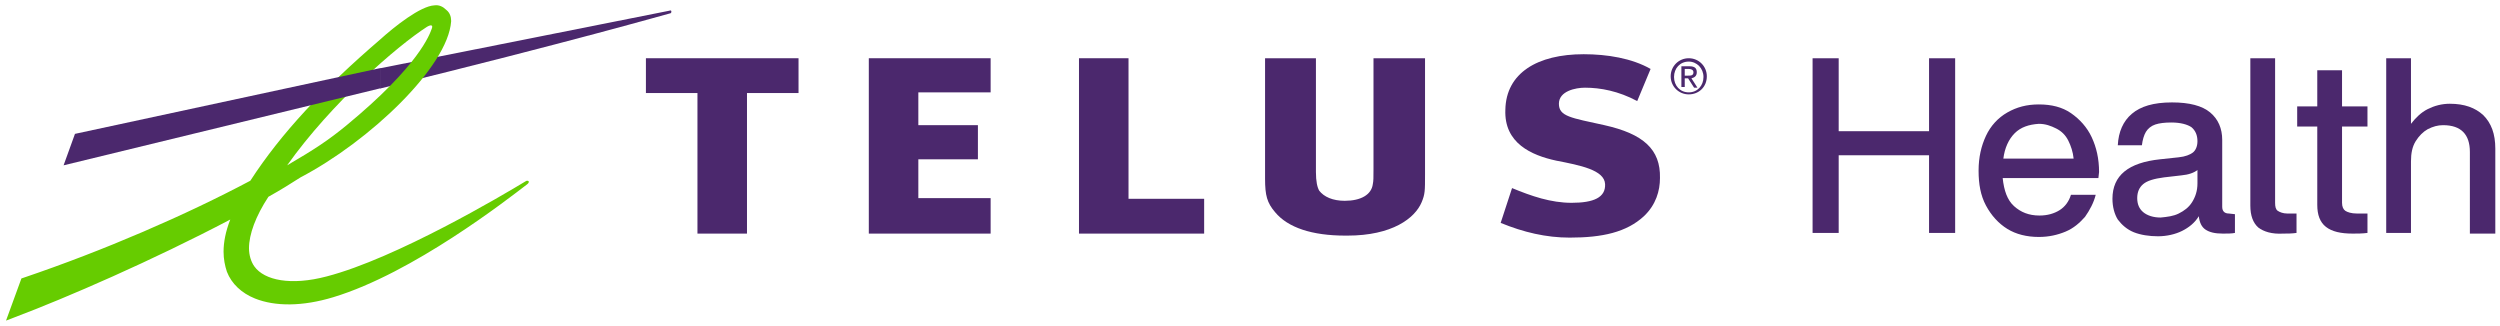 <?xml version="1.0" encoding="utf-8"?>
<!-- Generator: Adobe Illustrator 27.9.0, SVG Export Plug-In . SVG Version: 6.00 Build 0)  -->
<svg version="1.1" id="Layer_1" xmlns="http://www.w3.org/2000/svg" xmlns:xlink="http://www.w3.org/1999/xlink" x="0px" y="0px"
	 viewBox="0 0 373.5 48.7" style="enable-background:new 0 0 373.5 48.7;" xml:space="preserve">
<style type="text/css">
	.st0{fill:#4B286D;}
	.st1{fill:#66CC00;}
	.st2{display:none;}
	.st3{display:inline;fill:none;}
</style>
<g id="TELUS">
	<g>
		<g>
			<g>
				<polyline class="st0" points="148,13.8 148,8.7 129.8,8.7 129.8,34.9 148,34.9 148,29.6 137.2,29.6 137.2,23.8 146.1,23.8 
					146.1,18.7 137.2,18.7 137.2,13.8 148,13.8 				"/>
				<polyline class="st0" points="179.9,29.7 168.6,29.7 168.6,8.7 161.2,8.7 161.2,34.9 179.9,34.9 179.9,29.7 				"/>
				<path class="st0" d="M239.7,18.7c-5-1.1-6.8-1.3-6.8-3.2c0-1.9,2.5-2.4,3.9-2.4c2.3,0,5,0.5,7.8,2l2-4.8
					c-2.8-1.6-6.5-2.2-10-2.2c-6.9,0-11.6,2.8-11.7,8.3c-0.2,5,3.9,6.8,7.6,7.6c3.6,0.7,7.2,1.4,7.3,3.5c0.1,2-1.7,2.8-5,2.8
					c-3.1,0-6-1-8.9-2.2l-1.7,5.2c3.4,1.4,6.8,2.2,10.3,2.2c4.9,0,8.5-0.8,11.1-3.2c1.8-1.7,2.4-3.8,2.4-5.7
					C248.1,22.3,245.5,20,239.7,18.7"/>
				<polyline class="st0" points="119.3,13.9 119.3,8.7 96.5,8.7 96.5,13.9 104.2,13.9 104.2,34.9 111.6,34.9 111.6,13.9 
					119.3,13.9 				"/>
				<path class="st0" d="M205.2,8.7v16.6c0,1.3,0,1.7-0.1,2.2c-0.2,1.6-1.8,2.5-4.2,2.5c-1.8,0-3.1-0.6-3.8-1.5
					c-0.3-0.5-0.5-1.4-0.5-2.8v-17H189v18c0,2.5,0.3,3.6,1.5,5c1.9,2.3,5.5,3.5,10.5,3.5c0.1,0,0.1,0,0.2,0c0,0,0.1,0,0.1,0
					c6.7,0,10.1-2.6,11.1-5c0.5-1.2,0.5-1.7,0.5-4.1V8.7H205.2"/>
				<g>
					<path class="st0" d="M100,1.6l-43.2,8.6v3l0.1,0C85.5,6.2,100,2,100.1,2c0.2,0,0.2-0.2,0.2-0.3C100.3,1.6,100.2,1.5,100,1.6"/>
					<path class="st1" d="M63.8,4c0.7-0.4,0.9-0.2,0.7,0.3c-0.3,0.8-1.8,5.4-12.7,14.4c-2.8,2.3-4.8,3.6-8.9,6
						C49.5,15.4,59.3,6.9,63.8,4 M64.9,0.8c-2.1,0.1-6,3.2-8.1,5.1C48.3,13.2,42,19.9,37.4,27c-9.6,5.1-21.8,10.4-33.9,14.5
						l-0.3,0.1l-2.3,6.3l1.3-0.5c7.7-2.9,20.6-8.5,32.2-14.6c-0.7,1.8-1,3.4-1,4.8c0,1.1,0.2,2.1,0.5,3c0.7,1.8,2.2,3.2,4.2,4
						c3,1.2,7.1,1.2,11.7-0.2c11.9-3.6,26-14.6,29-16.9l0.1-0.1c0.1-0.1,0.1-0.2,0.1-0.3c-0.1-0.1-0.2-0.1-0.3-0.1l0,0l0,0l-0.2,0.1
						c-3.3,2-19.3,11.5-29.7,14.2c-5.3,1.4-9.3,0.6-10.8-1.5c-0.5-0.7-0.8-1.7-0.8-2.7c0-2.1,1-4.8,2.9-7.7c1.8-1,3.4-2,4.8-2.9
						C55.2,21.1,66.9,10,67.4,3.2c0,0,0-0.1,0-0.1c0-0.6-0.2-1.2-0.7-1.6C66.2,1,65.6,0.7,64.9,0.8z"/>
				</g>
				<polyline class="st0" points="56.7,10.2 11.2,20 9.5,24.7 56.8,13.2 56.9,13.2 56.9,10.2 56.7,10.2 				"/>
			</g>
		</g>
	</g>
</g>
<g id="TELUS__xAE__1_">
	<g>
		<g>
			<path class="st0" d="M252.3,8.7c1.5,0,2.7,1.2,2.7,2.7c0,1.6-1.2,2.7-2.7,2.7c-1.5,0-2.7-1.2-2.7-2.7
				C249.6,9.9,250.8,8.7,252.3,8.7z M252.3,13.8c1.3,0,2.2-1,2.2-2.3c0-1.3-1-2.3-2.2-2.3c-1.3,0-2.2,1-2.2,2.3
				C250.1,12.8,251,13.8,252.3,13.8z M251.2,9.9h1.2c0.8,0,1.1,0.3,1.1,0.9c0,0.6-0.4,0.8-0.8,0.9l0.9,1.4h-0.5l-0.9-1.4h-0.5V13
				h-0.5L251.2,9.9L251.2,9.9z M251.7,11.3h0.5c0.4,0,0.8,0,0.8-0.5c0-0.4-0.4-0.5-0.7-0.5h-0.6L251.7,11.3L251.7,11.3z"/>
		</g>
	</g>
</g>
<g id="Sub__x28_Hor_x29__Med_Closer">
	<g>
		<path class="st0" d="M292.1,8.7v26.1h-3.9V23.2h-13.5v11.6h-3.9V8.7h3.9v10.9h13.5V8.7H292.1z"/>
		<path class="st0" d="M313.5,26.6h-14.3c0.2,1.9,0.7,3.3,1.7,4.2s2.2,1.4,3.8,1.4c1.2,0,2.2-0.3,3-0.8s1.4-1.3,1.7-2.3h3.7
			c-0.3,1.2-0.9,2.3-1.6,3.3c-0.8,0.9-1.7,1.7-2.9,2.2c-1.2,0.5-2.5,0.8-4,0.8c-1.8,0-3.4-0.4-4.7-1.2s-2.4-2-3.2-3.5
			s-1.1-3.2-1.1-5.2c0-2,0.4-3.7,1.1-5.2s1.8-2.7,3.2-3.5c1.4-0.8,2.9-1.2,4.7-1.2c1.9,0,3.5,0.4,4.8,1.3s2.4,2.1,3.1,3.6
			s1.1,3.2,1.1,5.2L313.5,26.6L313.5,26.6z M301,19.9c-0.9,0.9-1.5,2.2-1.7,3.8h10.5c-0.1-1-0.4-1.9-0.8-2.7s-1-1.4-1.8-1.8
			c-0.8-0.4-1.6-0.7-2.6-0.7C303.1,18.6,301.9,19,301,19.9z"/>
		<path class="st0" d="M333.9,32v2.8c-0.5,0.1-1.1,0.1-1.8,0.1c-1.2,0-2-0.2-2.6-0.6c-0.6-0.4-0.9-1.1-1-2c-0.6,1-1.5,1.7-2.5,2.2
			s-2.3,0.8-3.6,0.8s-2.6-0.2-3.6-0.6s-1.8-1.1-2.4-1.9c-0.5-0.8-0.8-1.9-0.8-3.1c0-3.5,2.4-5.4,7.1-5.9l2.8-0.3
			c1-0.1,1.7-0.4,2.1-0.7s0.7-0.9,0.7-1.7c0-0.9-0.3-1.6-0.9-2.1c-0.6-0.4-1.6-0.7-3-0.7c-1,0-1.8,0.1-2.4,0.3s-1.1,0.6-1.4,1.1
			s-0.5,1.2-0.6,2h-3.6c0.1-2,0.8-3.6,2.1-4.7c1.3-1.1,3.2-1.7,6-1.7c2.6,0,4.5,0.5,5.7,1.5s1.8,2.4,1.8,4.1v10c0,0.6,0.3,1,1,1
			L333.9,32L333.9,32z M325.5,31.9c0.8-0.4,1.5-0.9,2-1.7s0.8-1.7,0.8-2.8v-2c-0.5,0.4-1.3,0.7-2.4,0.8l-2.6,0.3
			c-1.5,0.2-2.5,0.5-3.1,1c-0.6,0.5-0.9,1.2-0.9,2.1s0.3,1.6,0.9,2.1s1.5,0.8,2.6,0.8C323.8,32.4,324.7,32.3,325.5,31.9z"/>
		<path class="st0" d="M337.4,34c-0.8-0.7-1.2-1.8-1.2-3.3V8.7h3.7v21.6c0,0.6,0.1,1,0.4,1.2s0.8,0.4,1.4,0.4h1.4v2.9
			c-0.7,0.1-1.4,0.1-2,0.1C339.4,35,338.2,34.6,337.4,34z"/>
		<path class="st0" d="M349.9,18.9v11.4c0,0.6,0.2,1,0.5,1.2s0.9,0.4,1.7,0.4h1.6v2.9c-0.8,0.1-1.5,0.1-2.2,0.1c-1.8,0-3.1-0.3-4-1
			c-0.9-0.7-1.3-1.8-1.3-3.3V18.9h-3v-3h3v-5.4h3.7v5.4h3.8v3H349.9z"/>
		<path class="st0" d="M371,17.2c1.2,1.2,1.8,2.8,1.8,5v12.7H369V22.7c0-2.6-1.3-4-4-4c-0.8,0-1.5,0.2-2.3,0.6
			c-0.7,0.4-1.3,1-1.8,1.8c-0.5,0.8-0.7,1.8-0.7,3v10.7h-3.7V8.7h3.7v9.8c0.7-0.9,1.5-1.7,2.5-2.2c1-0.5,2.1-0.8,3.3-0.8
			C368.2,15.5,369.8,16.1,371,17.2z"/>
	</g>
</g>
<g id="Safe_Areas" class="st2">
	<polygon class="st3" points="119.3,-12.2 119.3,-17.4 96.5,-17.4 96.5,-12.2 104.2,-12.2 104.2,8.7 111.6,8.7 111.6,-12.2 	"/>
	<polygon class="st3" points="119.3,40 119.3,34.9 96.5,34.9 96.5,40 104.2,40 104.2,61 111.6,61 111.6,40 	"/>
	<polygon class="st3" points="-4.3,47.9 0.8,47.9 0.8,25.2 -4.3,25.2 -4.3,32.9 -25.3,32.9 -25.3,40.2 -4.3,40.2 	"/>
	<polygon class="st3" points="377.9,25.2 372.7,25.2 372.7,47.9 377.9,47.9 377.9,40.2 398.8,40.2 398.8,32.9 377.9,32.9 	"/>
</g>
</svg>
